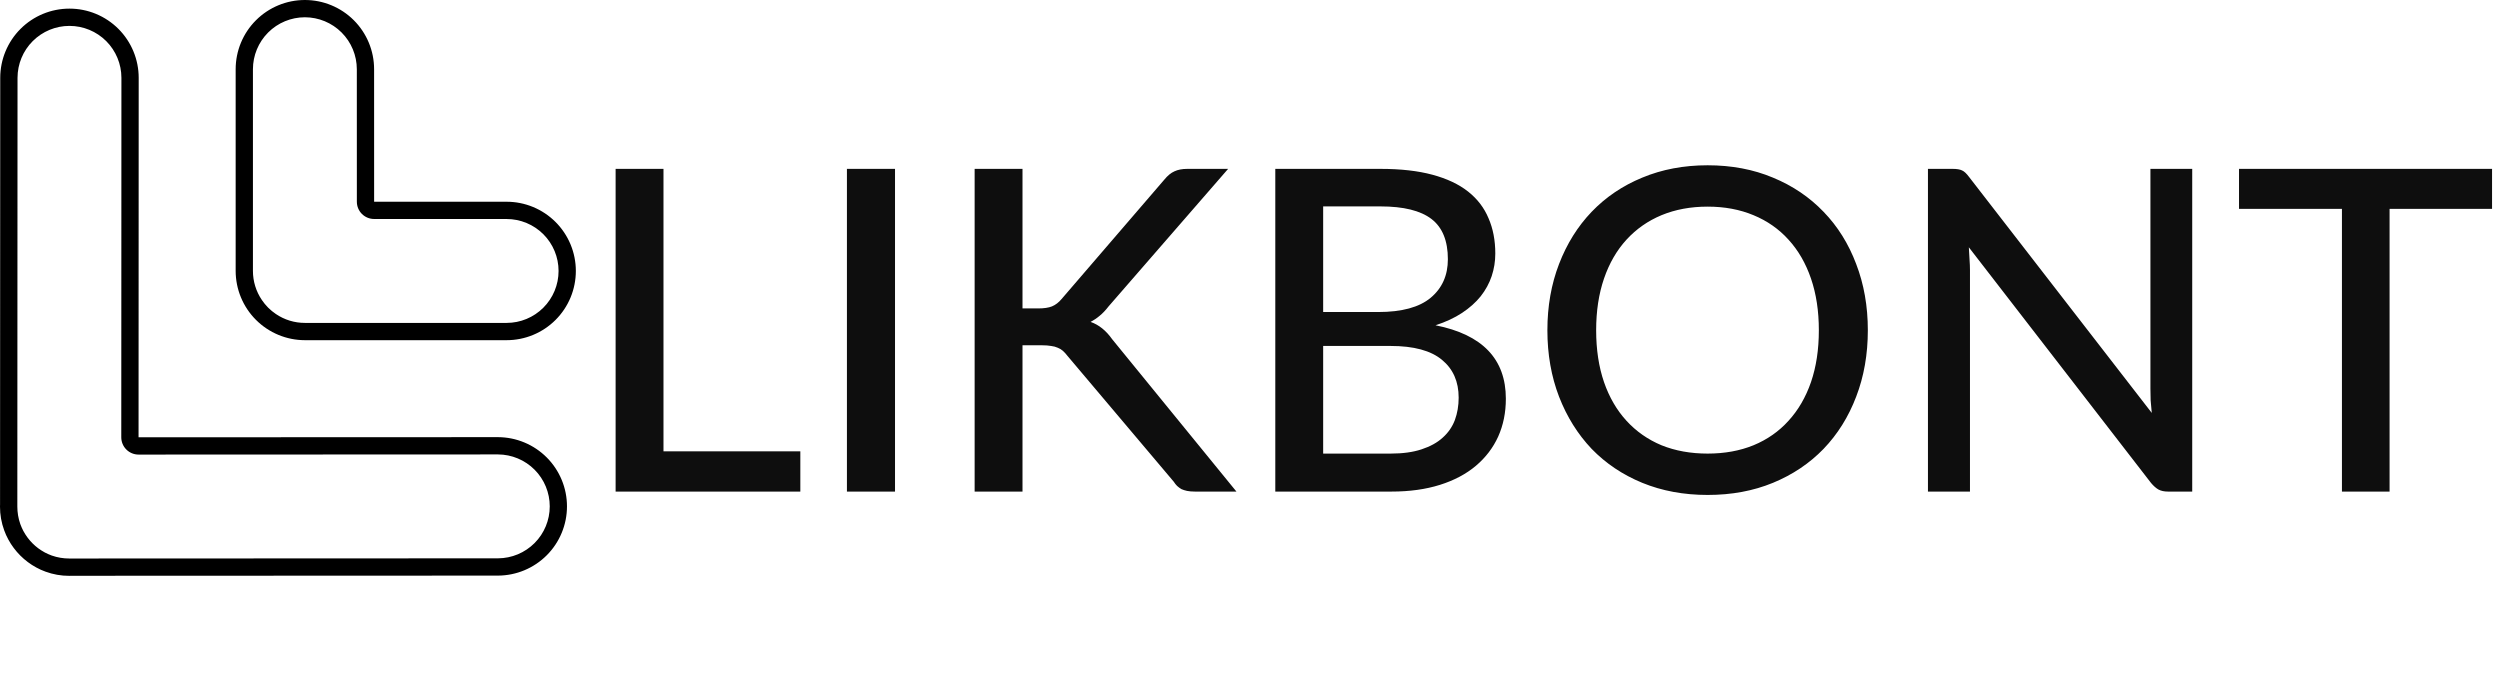 <svg width="178" height="49" viewBox="0 0 178 49" fill="none" xmlns="http://www.w3.org/2000/svg">
<path d="M21.708 1.23C22.689 1.231 23.629 1.621 24.322 2.314C25.015 3.008 25.405 3.948 25.406 4.928L25.408 14.362C25.408 14.689 25.537 15.002 25.768 15.232C25.999 15.463 26.312 15.592 26.638 15.592L36.072 15.594C37.053 15.594 37.994 15.984 38.687 16.677C39.381 17.371 39.77 18.312 39.77 19.293C39.77 20.274 39.38 21.215 38.686 21.908C37.993 22.602 37.052 22.991 36.071 22.991H21.711C20.974 22.993 20.253 22.772 19.643 22.358L19.638 22.354C19.246 22.091 18.91 21.754 18.647 21.363L18.643 21.357C18.229 20.747 18.008 20.026 18.009 19.289V4.931C18.009 3.949 18.399 3.008 19.092 2.314C19.786 1.62 20.727 1.23 21.708 1.23ZM4.948 1.844C5.929 1.844 6.869 2.234 7.563 2.927C8.256 3.621 8.645 4.562 8.645 5.542L8.635 31.135C8.635 31.297 8.666 31.457 8.728 31.606C8.79 31.756 8.88 31.891 8.995 32.005C9.109 32.12 9.245 32.21 9.394 32.272C9.543 32.334 9.703 32.366 9.865 32.366L35.46 32.355C36.438 32.36 37.374 32.751 38.064 33.444C38.754 34.137 39.142 35.076 39.142 36.053C39.142 37.032 38.755 37.97 38.065 38.663C37.375 39.356 36.439 39.748 35.461 39.753L5.084 39.766H4.931C4.508 39.767 4.089 39.696 3.69 39.556C3.68 39.552 3.671 39.548 3.661 39.545C3.504 39.487 3.351 39.419 3.203 39.342C3.192 39.336 3.182 39.33 3.171 39.324C3.015 39.238 2.864 39.142 2.72 39.036C2.434 38.822 2.18 38.568 1.966 38.281C1.859 38.137 1.762 37.986 1.676 37.828C1.671 37.818 1.665 37.808 1.659 37.798C1.586 37.659 1.522 37.516 1.467 37.369C1.459 37.345 1.45 37.321 1.44 37.298C1.303 36.903 1.234 36.487 1.234 36.069V35.917L1.248 5.539C1.249 4.559 1.638 3.619 2.331 2.927C3.024 2.234 3.963 1.844 4.943 1.844H4.948ZM21.708 0C20.401 0 19.147 0.52 18.223 1.444C17.298 2.368 16.779 3.622 16.779 4.929V19.289C16.78 20.597 17.3 21.851 18.225 22.775C19.15 23.7 20.403 24.22 21.711 24.221H36.071C36.718 24.221 37.359 24.094 37.957 23.846C38.555 23.599 39.098 23.236 39.556 22.778C40.014 22.32 40.377 21.777 40.625 21.179C40.872 20.581 41 19.94 41 19.293C41 18.646 40.873 18.005 40.625 17.407C40.377 16.809 40.014 16.265 39.557 15.808C39.099 15.35 38.556 14.987 37.958 14.739C37.36 14.491 36.719 14.364 36.072 14.364L26.638 14.362L26.636 4.928C26.636 3.621 26.117 2.368 25.193 1.443C24.269 0.519 23.015 2.17475e-05 21.708 0ZM4.943 0.614C3.637 0.614 2.385 1.133 1.461 2.057C0.537 2.98 0.018 4.233 0.017 5.539L0.004 35.916V36.069C0.003 36.647 0.104 37.22 0.3 37.764C0.303 37.764 0.301 37.765 0.301 37.765C0.384 37.989 0.482 38.207 0.595 38.417L0.596 38.418L0.597 38.418L0.597 38.419L0.597 38.42C0.711 38.627 0.838 38.827 0.979 39.016C1.264 39.398 1.602 39.736 1.984 40.021C2.173 40.162 2.373 40.289 2.58 40.403C2.58 40.405 2.581 40.404 2.583 40.405C2.793 40.518 3.011 40.616 3.235 40.699V40.701L3.236 40.7C3.779 40.896 4.353 40.997 4.931 40.996H5.083L35.461 40.983C36.764 40.977 38.013 40.455 38.933 39.531C39.853 38.608 40.369 37.357 40.369 36.053C40.369 34.749 39.852 33.499 38.932 32.575C38.012 31.652 36.763 31.13 35.459 31.125H35.457L9.865 31.135L9.875 5.543C9.875 4.896 9.748 4.255 9.5 3.657C9.253 3.059 8.89 2.516 8.433 2.058C7.975 1.6 7.432 1.237 6.834 0.989C6.236 0.741 5.595 0.614 4.948 0.614H4.943ZM0.004 35.916C0.001 35.967 4.6218e-06 36.02 4.6218e-06 36.071C-0.001 36.648 0.101 37.221 0.3 37.764C0.104 37.22 0.003 36.647 0.004 36.069V35.916ZM0.301 37.765C0.382 37.99 0.48 38.208 0.595 38.417C0.482 38.207 0.384 37.989 0.301 37.765ZM0.597 38.42C0.709 38.628 0.837 38.828 0.979 39.016C0.838 38.827 0.711 38.627 0.597 38.42ZM1.984 40.021C2.172 40.163 2.372 40.291 2.58 40.403C2.373 40.289 2.173 40.162 1.984 40.021ZM2.583 40.405C2.792 40.52 3.01 40.618 3.235 40.699C3.011 40.616 2.793 40.518 2.583 40.405ZM3.236 40.7C3.778 40.899 4.352 41.001 4.929 41C4.98 41 5.032 40.999 5.083 40.996H4.931C4.353 40.997 3.779 40.896 3.236 40.7Z" fill="black"/>
<path d="M56.984 32.136V35H43.832V12.024H47.24V32.136H56.984ZM63.725 35H60.301V12.024H63.725V35ZM72.802 21.96H73.922C74.328 21.96 74.653 21.912 74.898 21.816C75.154 21.709 75.384 21.533 75.587 21.288L82.898 12.792C83.133 12.504 83.373 12.307 83.618 12.2C83.864 12.083 84.168 12.024 84.531 12.024H87.442L78.93 21.816C78.717 22.093 78.504 22.317 78.29 22.488C78.088 22.659 77.874 22.803 77.65 22.92C78.237 23.123 78.749 23.533 79.186 24.152L88.034 35H85.075C84.861 35 84.674 34.984 84.514 34.952C84.365 34.92 84.232 34.877 84.115 34.824C84.008 34.76 83.906 34.685 83.811 34.6C83.725 34.515 83.645 34.413 83.57 34.296L76.002 25.336C75.896 25.197 75.789 25.08 75.683 24.984C75.576 24.888 75.453 24.813 75.314 24.76C75.176 24.696 75.016 24.653 74.835 24.632C74.653 24.6 74.44 24.584 74.195 24.584H72.802V35H69.394V12.024H72.802V21.96ZM99.009 32.296C99.873 32.296 100.609 32.195 101.217 31.992C101.835 31.789 102.337 31.512 102.721 31.16C103.115 30.808 103.403 30.392 103.585 29.912C103.766 29.421 103.857 28.888 103.857 28.312C103.857 27.171 103.462 26.275 102.673 25.624C101.883 24.963 100.662 24.632 99.009 24.632H94.209V32.296H99.009ZM94.209 14.696V22.216H98.129C99.803 22.216 101.046 21.88 101.857 21.208C102.678 20.525 103.089 19.608 103.089 18.456C103.089 17.144 102.699 16.189 101.921 15.592C101.142 14.995 99.931 14.696 98.289 14.696H94.209ZM98.289 12.024C99.729 12.024 100.961 12.163 101.985 12.44C103.019 12.717 103.867 13.117 104.529 13.64C105.19 14.163 105.675 14.797 105.985 15.544C106.305 16.28 106.465 17.117 106.465 18.056C106.465 18.611 106.379 19.144 106.209 19.656C106.038 20.168 105.777 20.648 105.425 21.096C105.073 21.533 104.63 21.928 104.097 22.28C103.563 22.632 102.934 22.925 102.209 23.16C105.547 23.821 107.217 25.565 107.217 28.392C107.217 29.373 107.035 30.269 106.673 31.08C106.31 31.88 105.782 32.573 105.089 33.16C104.395 33.747 103.542 34.2 102.529 34.52C101.515 34.84 100.363 35 99.073 35H90.801V12.024H98.289ZM132.99 23.512C132.99 25.229 132.713 26.808 132.158 28.248C131.614 29.677 130.841 30.915 129.838 31.96C128.835 32.995 127.635 33.8 126.238 34.376C124.841 34.952 123.289 35.24 121.582 35.24C119.886 35.24 118.334 34.952 116.926 34.376C115.529 33.8 114.329 32.995 113.326 31.96C112.334 30.915 111.561 29.677 111.006 28.248C110.451 26.808 110.174 25.229 110.174 23.512C110.174 21.805 110.451 20.232 111.006 18.792C111.561 17.352 112.334 16.115 113.326 15.08C114.329 14.035 115.529 13.224 116.926 12.648C118.334 12.061 119.886 11.768 121.582 11.768C123.289 11.768 124.841 12.061 126.238 12.648C127.635 13.224 128.835 14.035 129.838 15.08C130.841 16.115 131.614 17.352 132.158 18.792C132.713 20.232 132.99 21.805 132.99 23.512ZM129.502 23.512C129.502 22.147 129.315 20.92 128.942 19.832C128.569 18.744 128.035 17.821 127.342 17.064C126.659 16.307 125.827 15.725 124.846 15.32C123.875 14.915 122.787 14.712 121.582 14.712C120.377 14.712 119.283 14.915 118.302 15.32C117.331 15.725 116.499 16.307 115.806 17.064C115.113 17.821 114.579 18.744 114.206 19.832C113.833 20.92 113.646 22.147 113.646 23.512C113.646 24.888 113.833 26.12 114.206 27.208C114.579 28.285 115.113 29.203 115.806 29.96C116.499 30.717 117.331 31.299 118.302 31.704C119.283 32.099 120.377 32.296 121.582 32.296C122.787 32.296 123.875 32.099 124.846 31.704C125.827 31.299 126.659 30.717 127.342 29.96C128.035 29.203 128.569 28.285 128.942 27.208C129.315 26.12 129.502 24.888 129.502 23.512ZM156.086 12.024V35H154.358C154.091 35 153.867 34.952 153.686 34.856C153.515 34.76 153.339 34.605 153.158 34.392L140.182 17.608C140.203 17.896 140.219 18.179 140.23 18.456C140.251 18.733 140.262 18.995 140.262 19.24V35H137.27V12.024H139.03C139.328 12.024 139.552 12.061 139.702 12.136C139.851 12.2 140.016 12.355 140.198 12.6L153.206 29.4C153.174 29.091 153.147 28.792 153.126 28.504C153.115 28.205 153.11 27.928 153.11 27.672V12.024H156.086ZM177.434 14.872H170.138V35H166.746V14.872H159.418V12.024H177.434V14.872Z" fill="#0E0E0E"/>
</svg>
